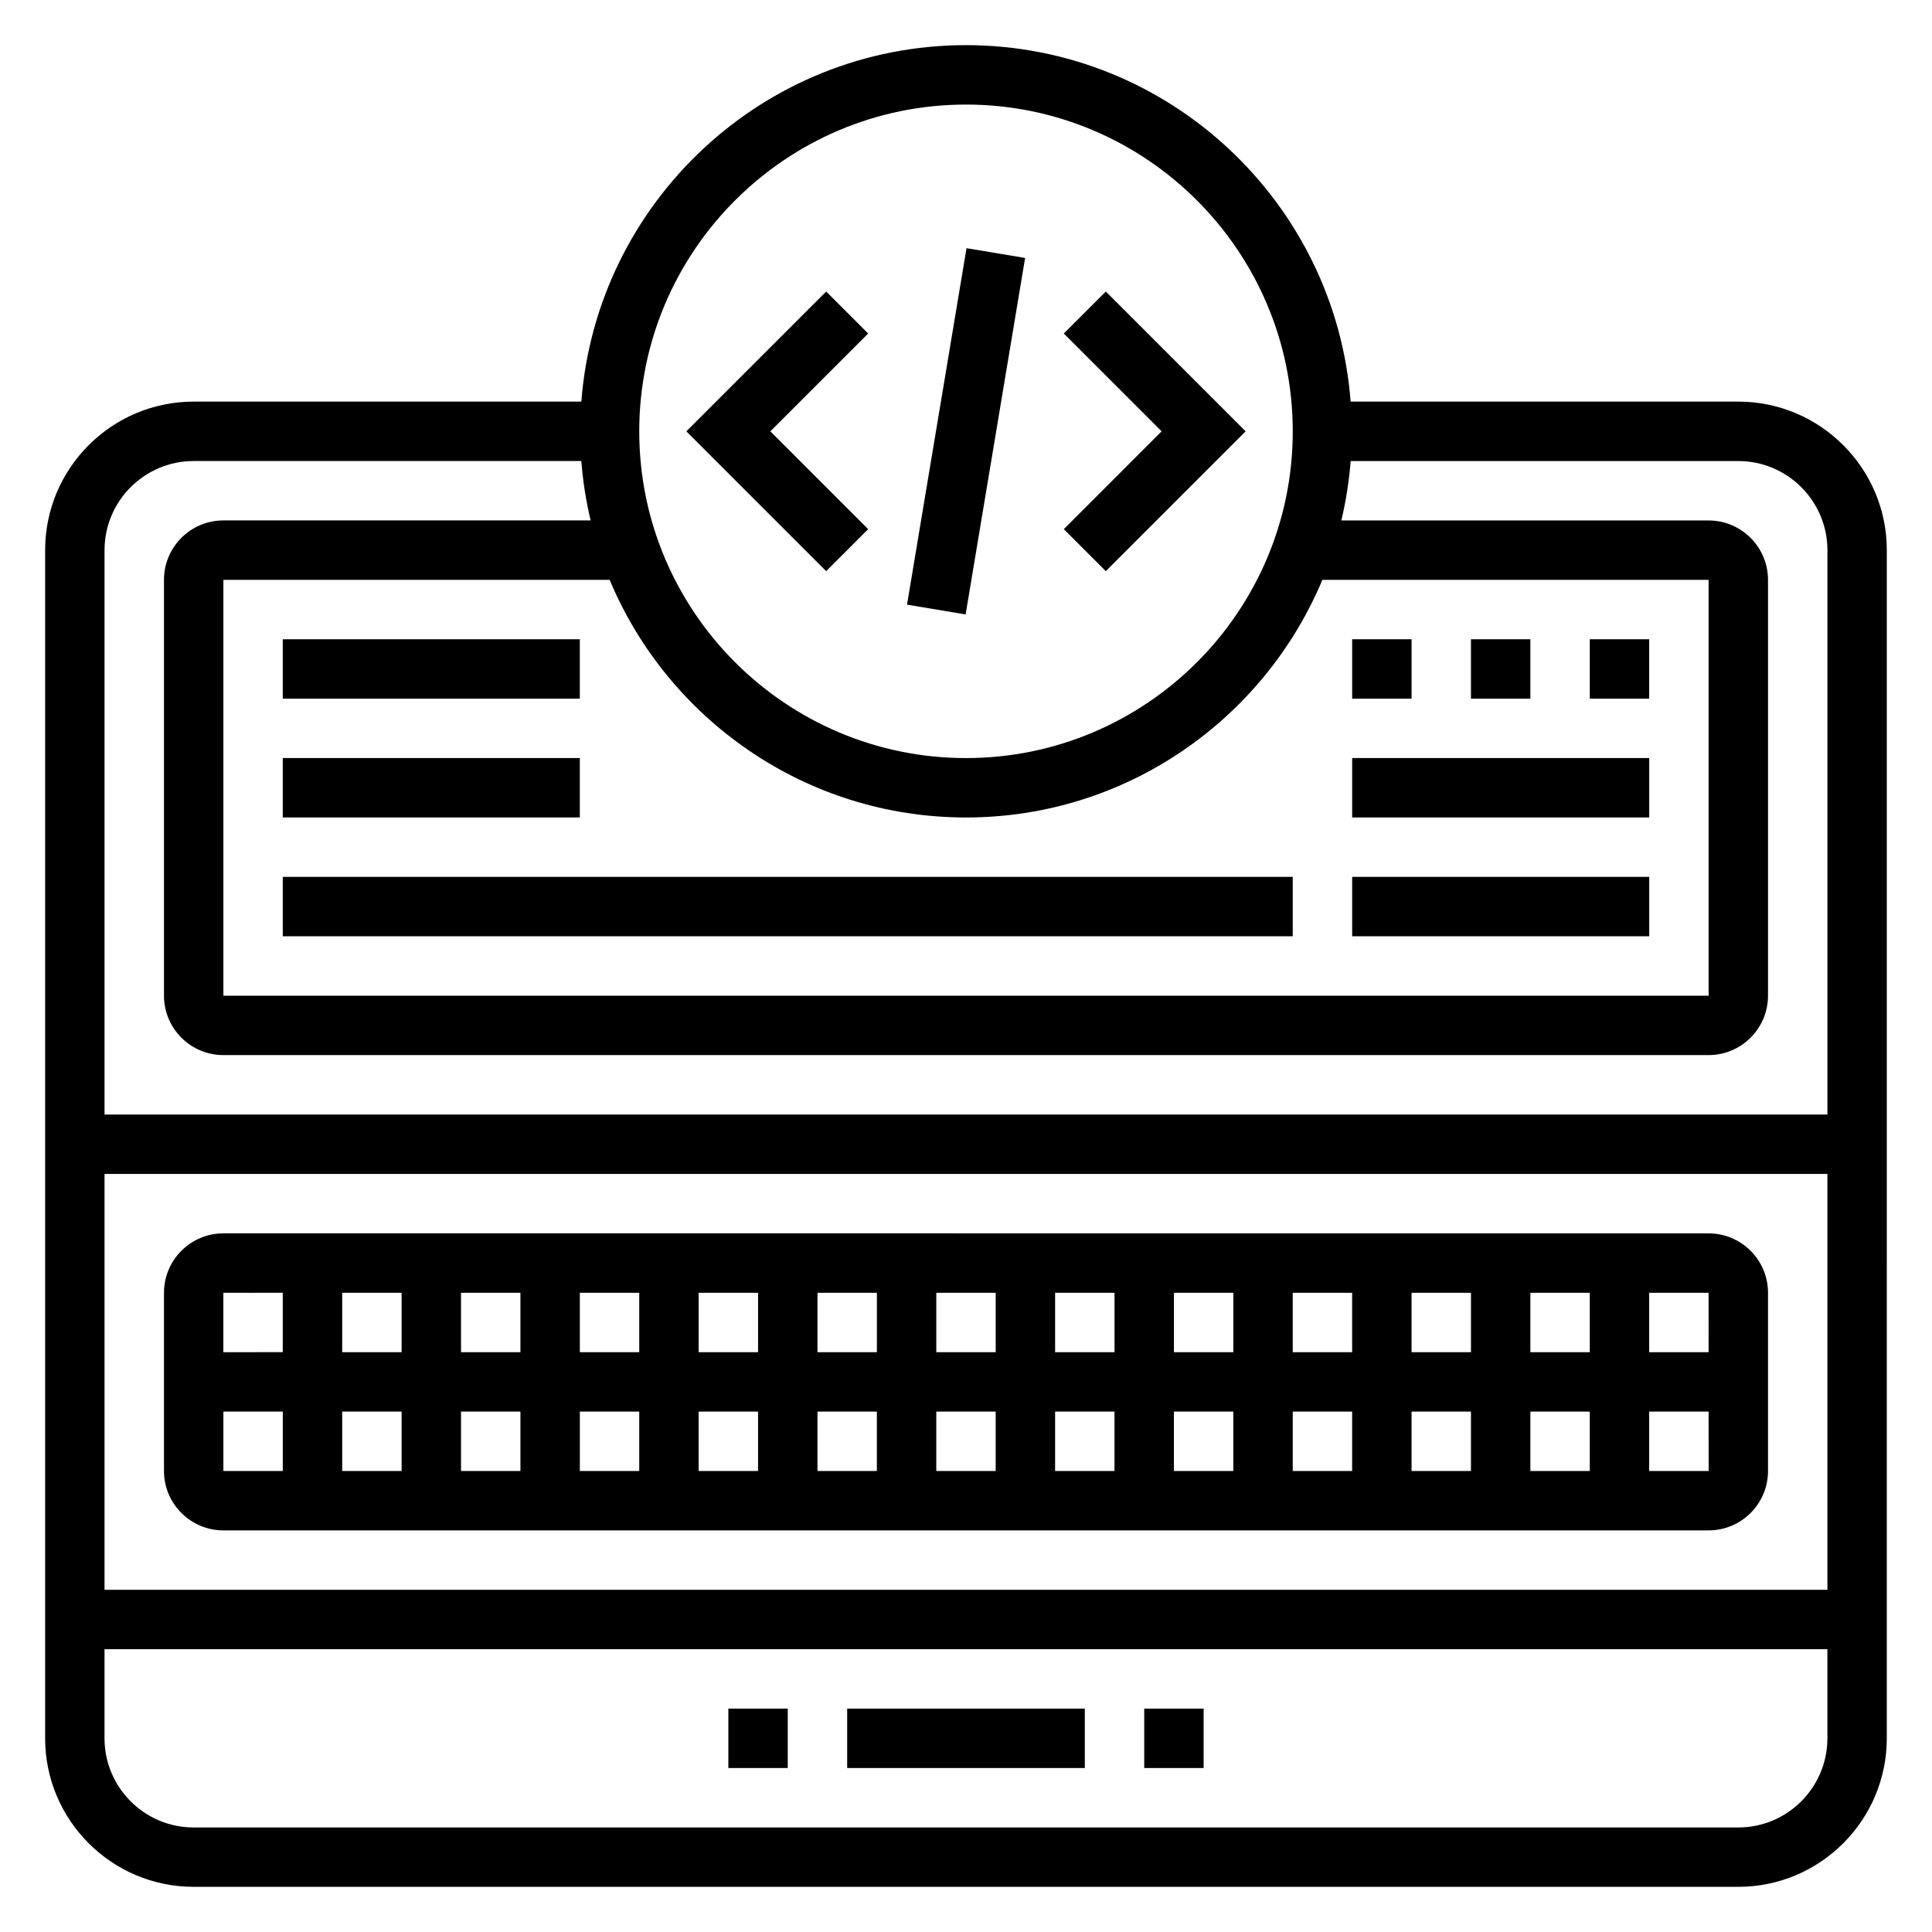 <?xml version="1.0" encoding="UTF-8"?>
<!-- Uploaded to: SVG Repo, www.svgrepo.com, Generator: SVG Repo Mixer Tools -->
<svg fill="#000000" width="800px" height="800px" version="1.1" viewBox="144 144 512 512" xmlns="http://www.w3.org/2000/svg">
 <g>
  <path d="m437.05 295.36 37.055-37.055-37.055-37.051-11.129 11.129 25.922 25.922-25.922 25.926z"/>
  <path d="m374.07 284.23-25.922-25.926 25.922-25.922-11.129-11.129-37.055 37.051 37.055 37.055z"/>
  <path d="m384.37 304.24 15.766-94.469 15.531 2.59-15.766 94.469z"/>
  <path d="m604.67 250.43h-102.74c-4.047-52.75-48.168-94.465-101.93-94.465s-97.891 41.715-101.94 94.465h-102.74c-21.703 0-39.359 17.656-39.359 39.359v314.88c0 21.703 17.656 39.359 39.359 39.359h409.34c21.703 0 39.359-17.656 39.359-39.359l0.004-314.88c0-21.703-17.656-39.359-39.359-39.359zm-204.67 110.21c42.484 0 78.988-26.031 94.441-62.977l102.36 0.004v110.21h-393.6v-110.21h102.36c15.453 36.941 51.953 62.973 94.441 62.973zm0-188.93c47.742 0 86.594 38.848 86.594 86.594 0 47.742-38.848 86.594-86.594 86.594-47.742 0-86.594-38.848-86.594-86.594 0-47.746 38.848-86.594 86.594-86.594zm-204.68 94.465h102.74c0.41 5.375 1.242 10.629 2.465 15.742h-97.328c-8.684 0-15.742 7.062-15.742 15.742v110.21c0 8.684 7.062 15.742 15.742 15.742h393.6c8.684 0 15.742-7.062 15.742-15.742v-110.2c0-8.684-7.062-15.742-15.742-15.742l-97.324-0.004c1.211-5.117 2.047-10.367 2.465-15.742h102.73c13.02 0 23.617 10.598 23.617 23.617v149.57l-456.58-0.004v-149.57c0-13.02 10.594-23.613 23.613-23.613zm432.96 188.93v110.21l-456.58 0.004v-110.21zm-23.617 173.19h-409.35c-13.02 0-23.617-10.598-23.617-23.617v-23.617h456.58v23.617c0.004 13.02-10.594 23.617-23.613 23.617z"/>
  <path d="m368.51 596.8h62.977v15.742h-62.977z"/>
  <path d="m447.23 596.8h15.742v15.742h-15.742z"/>
  <path d="m337.02 596.8h15.742v15.742h-15.742z"/>
  <path d="m203.2 549.57h393.6c8.684 0 15.742-7.062 15.742-15.742v-47.23c0-8.684-7.062-15.742-15.742-15.742l-393.6-0.004c-8.684 0-15.742 7.062-15.742 15.742v47.23c-0.004 8.684 7.059 15.746 15.742 15.746zm0-31.488h15.742v15.742l-15.742 0.004zm94.465 0h15.742v15.742h-15.742zm-15.746 15.746h-15.742v-15.742h15.742zm47.23-15.746h15.742v15.742h-15.742zm31.488 0h15.742v15.742h-15.742zm31.488 0h15.742v15.742h-15.742zm31.488 0h15.742v15.742h-15.742zm31.488 0h15.742v15.742h-15.742zm31.488 0h15.742v15.742h-15.742zm31.488 0h15.742v15.742h-15.742zm31.488 0h15.742v15.742h-15.742zm0-15.742v-15.742h15.742v15.742zm-15.742 0h-15.742v-15.742h15.742zm-31.488 0h-15.742v-15.742h15.742zm-31.488 0h-15.742v-15.742h15.742zm-31.488 0h-15.742v-15.742h15.742zm-31.488 0h-15.742v-15.742h15.742zm-31.488 0h-15.742v-15.742h15.742zm-31.488 0h-15.742v-15.742h15.742zm-31.488 0h-15.742v-15.742h15.742zm-31.488 0h-15.742v-15.742h15.742zm-31.488 0h-15.742v-15.742h15.742zm0 15.742v15.742h-15.742v-15.742zm330.62 15.746v-15.742h15.75l0.008 15.742zm15.754-31.488h-15.754v-15.742h15.742zm-377.87-15.746v15.742l-15.742 0.004v-15.742z"/>
  <path d="m218.94 313.41h78.719v15.742h-78.719z"/>
  <path d="m218.94 344.89h78.719v15.742h-78.719z"/>
  <path d="m565.31 313.41h15.742v15.742h-15.742z"/>
  <path d="m533.82 313.41h15.742v15.742h-15.742z"/>
  <path d="m502.34 313.41h15.742v15.742h-15.742z"/>
  <path d="m502.34 344.89h78.719v15.742h-78.719z"/>
  <path d="m218.94 376.38h267.65v15.742h-267.65z"/>
  <path d="m502.34 376.38h78.719v15.742h-78.719z"/>
 </g>
</svg>